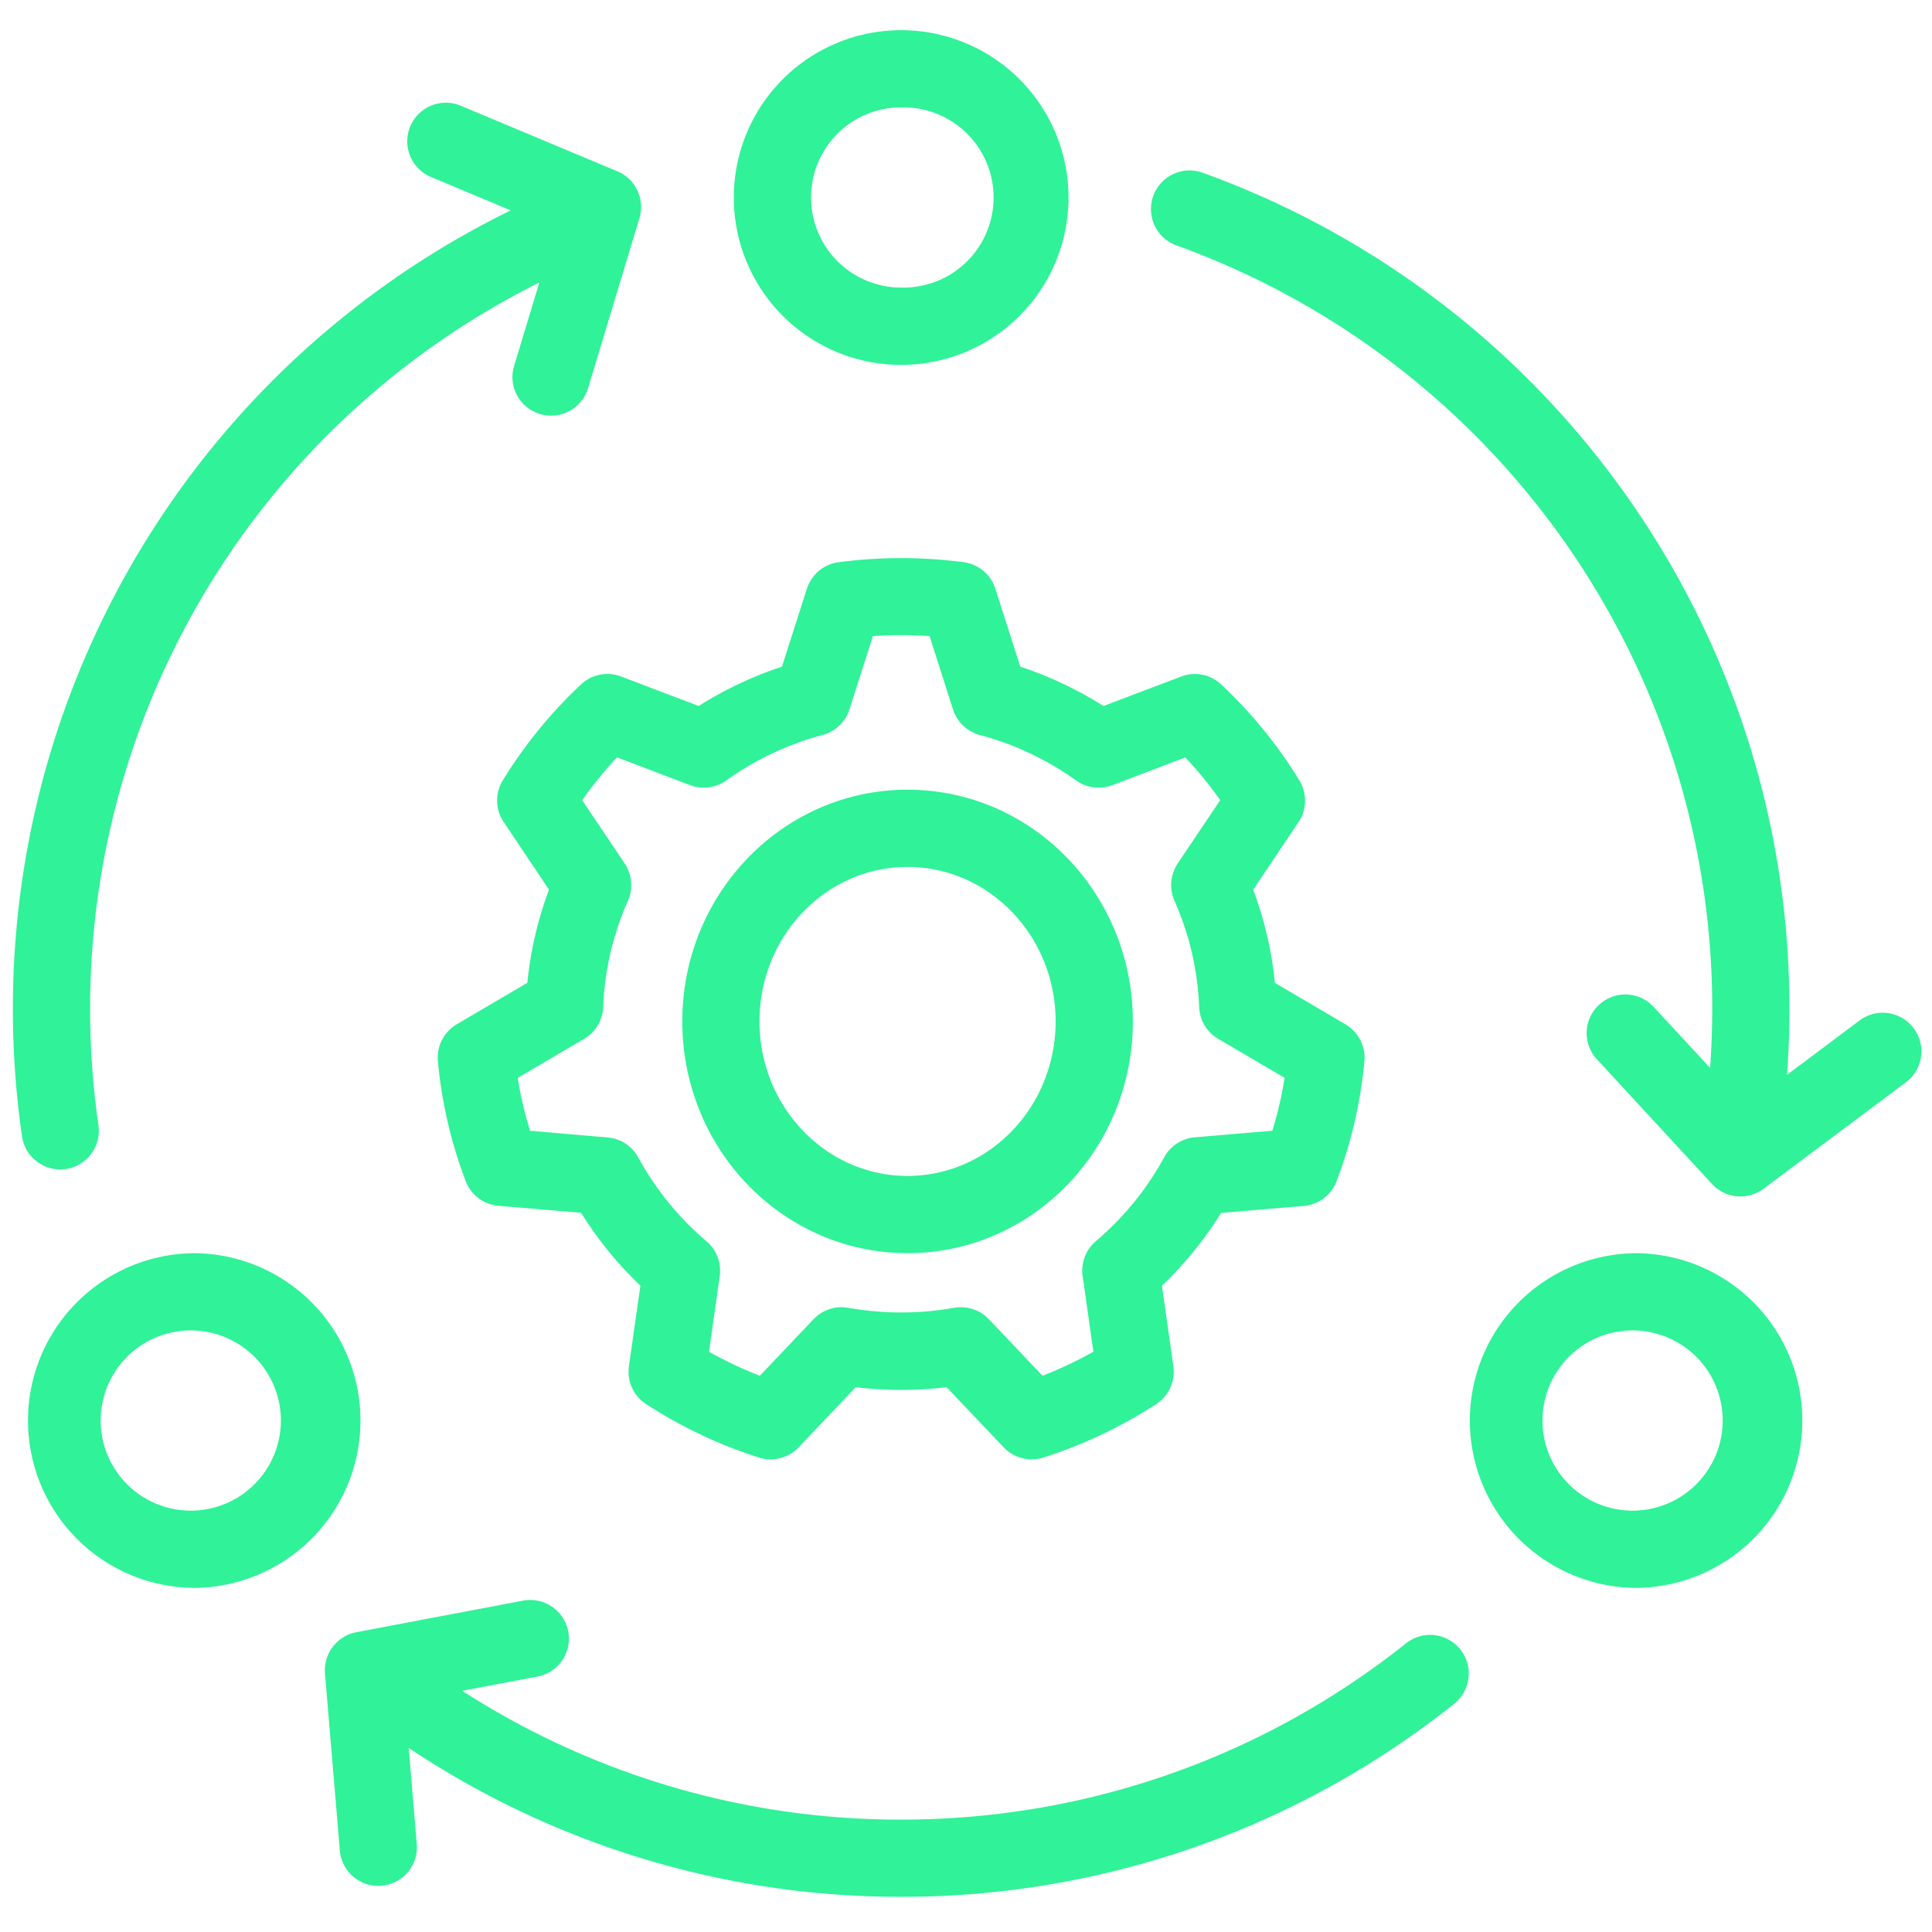<svg height="64" viewBox="0 0 64 64" width="64" xmlns="http://www.w3.org/2000/svg"><g fill="#30f298"><path d="M19.327 5.924a1.28 1.28 0 1 1 .916 2.39A26.865 26.865 0 0 0 2.985 33.41c0 1.3.093 2.594.276 3.866.1.7-.382 1.346-1.082 1.45-.7.1-1.35-.387-1.45-1.086a29.286 29.286 0 0 1-.302-4.232 29.42 29.42 0 0 1 18.9-27.486zm-7.6 50.668a1.278 1.278 0 0 1 1.576-2.012 26.75 26.75 0 0 0 16.548 5.697c6.165 0 12.005-2.08 16.726-5.84a1.28 1.28 0 0 1 1.596 2.002 29.306 29.306 0 0 1-18.32 6.395 29.304 29.304 0 0 1-18.125-6.243zm7.097-2.55a1.28 1.28 0 0 1-1.02 1.497l-4.394.832.396 4.714a1.278 1.278 0 1 1-2.548.217l-.493-5.867A1.284 1.284 0 0 1 11.8 54.07l5.528-1.047a1.284 1.284 0 0 1 1.496 1.02zm21.043-48.31C51.42 9.916 59.277 20.92 59.277 33.41c0 .736-.026 1.465-.08 2.195l2.406-1.802a1.277 1.277 0 0 1 1.79.26c.425.563.31 1.365-.258 1.79L58.42 39.38a1.28 1.28 0 0 1-1.705-.157L52.9 35.09a1.276 1.276 0 0 1 .074-1.807 1.276 1.276 0 0 1 1.806.073l1.87 2.02c.045-.65.07-1.307.07-1.967 0-11.405-7.175-21.453-17.722-25.27a1.28 1.28 0 1 1 .87-2.407zM13.59 4.188a1.277 1.277 0 0 1 1.672-.686l5.19 2.173c.604.254.92.923.73 1.55L19.48 12.86a1.277 1.277 0 0 1-1.596.853 1.274 1.274 0 0 1-.853-1.593l1.37-4.53-4.124-1.727a1.28 1.28 0 0 1-.687-1.675zM29.852 12.088a5.544 5.544 0 1 0 0-11.088 5.544 5.544 0 0 0 0 11.088zM54.16 41.513a5.544 5.544 0 1 1 0 11.088 5.544 5.544 0 0 1 0-11.087zm-47.763 0a5.544 5.544 0 1 1 0 11.088 5.544 5.544 0 0 1 0-11.087zm47.763 2.56a2.985 2.985 0 1 0-.002 5.968 2.985 2.985 0 0 0 .002-5.968zm-47.763 0a2.985 2.985 0 1 0 0 5.968 2.985 2.985 0 0 0 0-5.968zM29.852 3.558a2.985 2.985 0 1 1 0 5.968 2.985 2.985 0 0 1 0-5.97zM19.25 40.174l-2.735-.23a1.276 1.276 0 0 1-1.09-.823 15.052 15.052 0 0 1-.92-3.967c-.046-.493.198-.97.624-1.222l2.34-1.375c.104-1.063.348-2.096.717-3.086l-1.5-2.24a1.276 1.276 0 0 1-.03-1.38 15.318 15.318 0 0 1 2.59-3.177 1.27 1.27 0 0 1 1.33-.263l2.57.976a12.49 12.49 0 0 1 2.757-1.303l.826-2.582a1.28 1.28 0 0 1 1.05-.878 15.88 15.88 0 0 1 4.144 0c.49.066.9.406 1.05.88l.826 2.58c.97.32 1.896.76 2.755 1.304l2.572-.976a1.27 1.27 0 0 1 1.33.263 15.32 15.32 0 0 1 2.588 3.178c.26.428.25.967-.03 1.38l-1.5 2.24c.37.99.614 2.022.717 3.085l2.343 1.376c.426.254.67.73.623 1.223a15.052 15.052 0 0 1-.92 3.968c-.173.464-.596.78-1.09.824l-2.735.23a12.41 12.41 0 0 1-1.962 2.412l.38 2.67a1.28 1.28 0 0 1-.57 1.252 15.438 15.438 0 0 1-3.737 1.77c-.466.15-.98.015-1.316-.34l-1.89-1.99a12.56 12.56 0 0 1-3.01 0l-1.89 1.99c-.336.355-.85.49-1.316.34a15.438 15.438 0 0 1-3.737-1.77 1.28 1.28 0 0 1-.57-1.253l.38-2.67a12.417 12.417 0 0 1-1.962-2.41zm.876-2.495c.43.035.81.285 1.017.662a9.758 9.758 0 0 0 2.258 2.775c.338.287.5.72.44 1.156l-.355 2.506c.543.305 1.106.572 1.686.795l1.776-1.87a1.275 1.275 0 0 1 1.15-.38c.576.1 1.163.154 1.756.154s1.18-.054 1.755-.154c.423-.073.857.067 1.15.38l1.776 1.87a12.76 12.76 0 0 0 1.685-.797l-.356-2.507c-.06-.436.103-.87.44-1.156a9.756 9.756 0 0 0 2.26-2.775 1.283 1.283 0 0 1 1.015-.663l2.568-.218c.177-.57.314-1.156.407-1.752l-2.2-1.293a1.273 1.273 0 0 1-.63-1.053 9.585 9.585 0 0 0-.818-3.52 1.29 1.29 0 0 1 .106-1.234l1.41-2.1c-.354-.5-.74-.972-1.157-1.415l-2.418.92c-.4.15-.85.093-1.2-.157a9.86 9.86 0 0 0-3.19-1.506 1.285 1.285 0 0 1-.888-.846l-.776-2.43c-.31-.022-.622-.032-.94-.032s-.628.01-.938.033l-.776 2.43a1.285 1.285 0 0 1-.887.845 9.86 9.86 0 0 0-3.192 1.506c-.35.25-.8.306-1.2.156l-2.42-.92a13.14 13.14 0 0 0-1.155 1.417l1.41 2.1c.243.366.283.833.106 1.233a9.585 9.585 0 0 0-.82 3.52 1.273 1.273 0 0 1-.63 1.054l-2.2 1.293c.094.596.23 1.182.408 1.752zm9.938 3.833c-4.13 0-7.462-3.445-7.462-7.676s3.33-7.676 7.462-7.676 7.463 3.446 7.463 7.677-3.33 7.676-7.463 7.676zm0-2.558c2.7 0 4.905-2.282 4.905-5.118s-2.207-5.117-4.906-5.117-4.904 2.282-4.904 5.117 2.206 5.118 4.904 5.118z"/></g></svg>